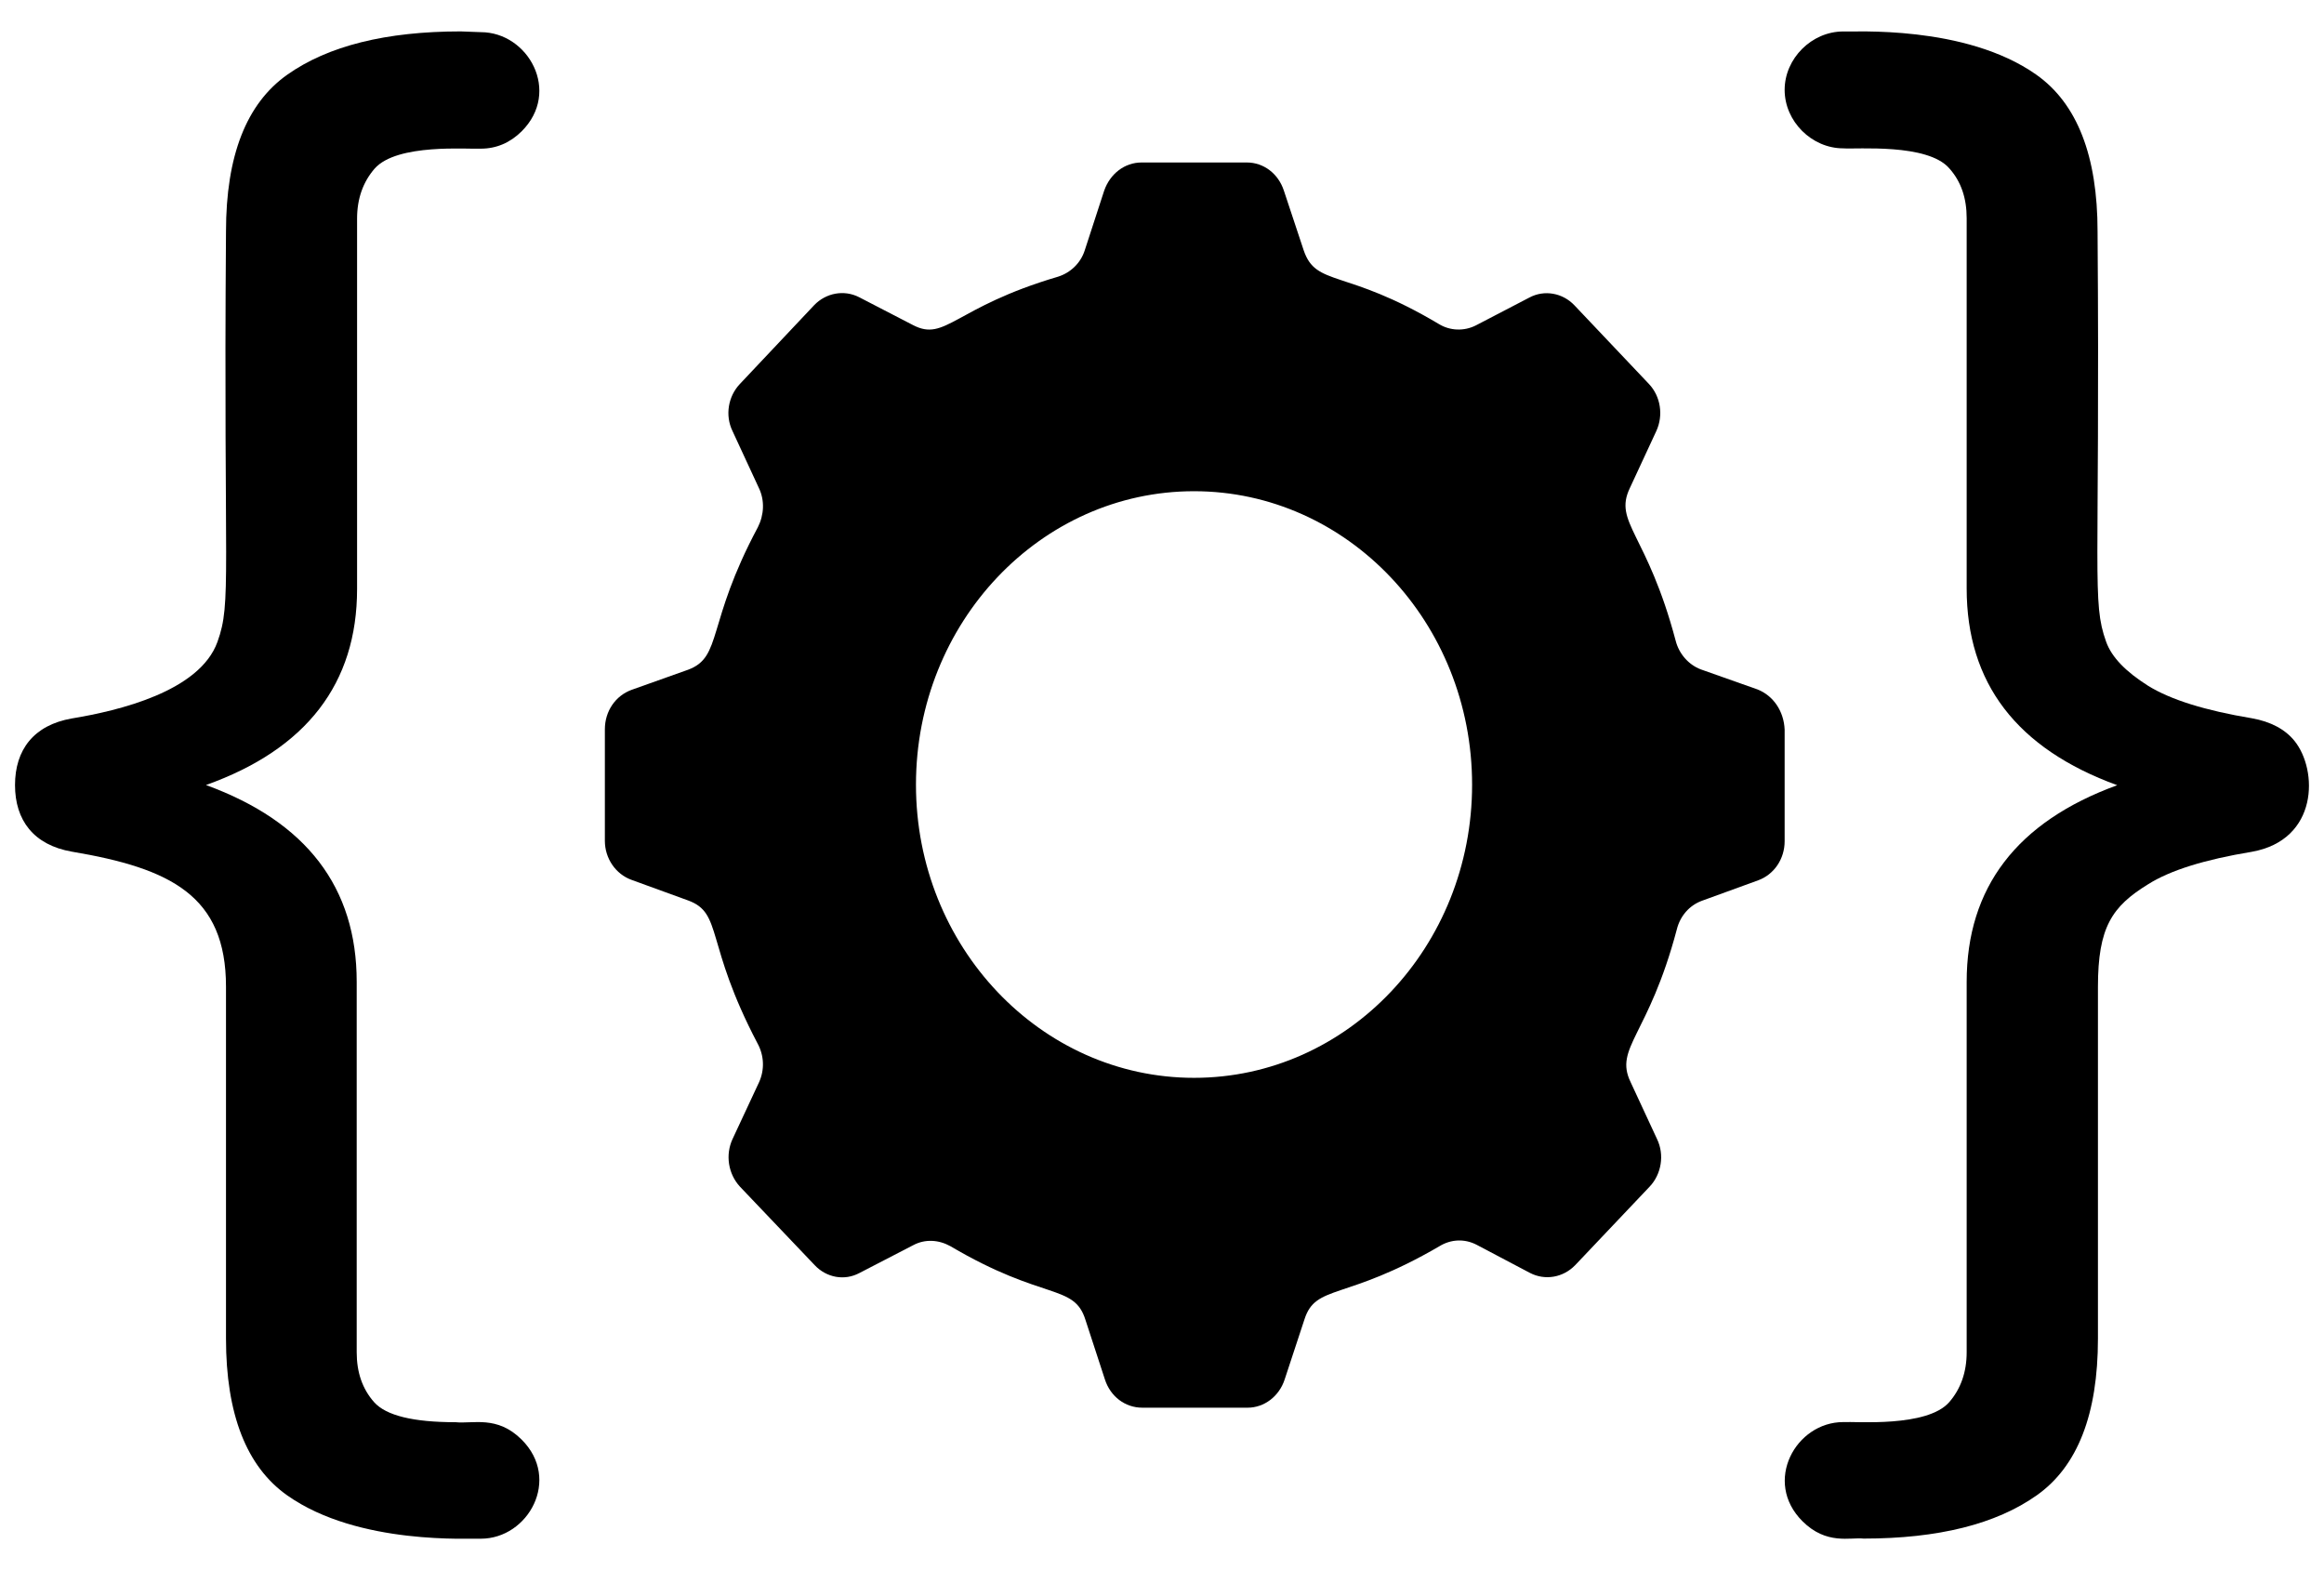 <svg width="37" height="25" viewBox="0 0 37 25" fill="none" xmlns="http://www.w3.org/2000/svg">
<path d="M27.981 10.977L27.076 10.657C26.883 10.583 26.731 10.41 26.678 10.201C26.223 8.487 25.686 8.32 25.948 7.772L26.369 6.865C26.486 6.613 26.439 6.31 26.252 6.113L25.067 4.862C24.88 4.664 24.588 4.609 24.348 4.738L23.495 5.182C23.309 5.275 23.087 5.269 22.906 5.158C21.416 4.27 20.955 4.572 20.756 3.986L20.441 3.037C20.353 2.766 20.12 2.587 19.851 2.587H18.175C17.906 2.587 17.673 2.766 17.579 3.037L17.27 3.986C17.205 4.19 17.042 4.344 16.843 4.406C15.191 4.893 15.056 5.447 14.536 5.176L13.678 4.732C13.438 4.609 13.152 4.664 12.965 4.856L11.78 6.113C11.593 6.31 11.54 6.613 11.663 6.865L12.083 7.772C12.177 7.969 12.165 8.197 12.066 8.394C11.242 9.935 11.505 10.459 10.956 10.663L10.057 10.983C9.8 11.076 9.63 11.322 9.63 11.612V13.388C9.63 13.665 9.8 13.918 10.057 14.01L10.956 14.337C11.511 14.54 11.219 15.009 12.06 16.612C12.165 16.803 12.177 17.031 12.083 17.235L11.663 18.135C11.546 18.387 11.593 18.689 11.78 18.893L12.971 20.144C13.158 20.342 13.444 20.397 13.684 20.268L14.542 19.824C14.729 19.725 14.945 19.738 15.132 19.842C16.616 20.718 17.1 20.434 17.281 21.014L17.591 21.963C17.678 22.234 17.912 22.413 18.187 22.413H19.863C20.126 22.413 20.365 22.234 20.453 21.963L20.768 21.007C20.949 20.44 21.416 20.718 22.917 19.842C23.098 19.731 23.314 19.719 23.507 19.818L24.36 20.268C24.599 20.391 24.886 20.342 25.078 20.144L26.264 18.893C26.451 18.696 26.503 18.387 26.381 18.135L25.96 17.228C25.697 16.68 26.246 16.495 26.696 14.799C26.749 14.584 26.895 14.417 27.093 14.343L27.992 14.016C28.244 13.924 28.413 13.677 28.413 13.394V11.618C28.401 11.322 28.232 11.076 27.981 10.977ZM19.01 17.161C16.569 17.161 14.583 15.071 14.583 12.494C14.583 9.911 16.569 7.821 19.01 7.821C21.451 7.821 23.437 9.911 23.437 12.494C23.437 15.071 21.457 17.161 19.01 17.161Z" fill="black"/>
<path d="M35.851 11.436C35.107 11.312 34.558 11.141 34.198 10.918C33.844 10.694 33.619 10.464 33.531 10.217C33.301 9.575 33.436 9.21 33.395 3.686C33.395 2.485 33.071 1.649 32.421 1.19C31.288 0.389 29.493 0.512 29.346 0.501C28.844 0.501 28.413 0.931 28.413 1.431C28.413 1.932 28.844 2.362 29.346 2.362C29.558 2.379 30.686 2.279 31.034 2.68C31.223 2.891 31.311 3.156 31.311 3.474V9.369C31.311 10.877 32.108 11.919 33.708 12.502C32.108 13.085 31.311 14.133 31.311 15.634V21.529C31.311 21.847 31.217 22.112 31.034 22.324C30.68 22.73 29.541 22.63 29.346 22.642C28.59 22.642 28.065 23.59 28.696 24.22C29.08 24.603 29.458 24.473 29.67 24.497C30.857 24.497 31.778 24.267 32.427 23.808C33.076 23.349 33.401 22.518 33.401 21.311V15.711C33.401 14.763 33.625 14.433 34.198 14.08C34.552 13.856 35.101 13.686 35.851 13.562C36.913 13.373 36.907 12.261 36.529 11.795C36.382 11.613 36.152 11.489 35.851 11.436Z" fill="black"/>
<path d="M5.685 9.378V3.481C5.685 3.163 5.78 2.898 5.963 2.686C6.318 2.279 7.459 2.379 7.654 2.367C7.903 2.367 8.121 2.273 8.305 2.091C8.938 1.46 8.411 0.512 7.654 0.512L7.335 0.5C6.146 0.5 5.224 0.73 4.574 1.189C3.923 1.649 3.598 2.479 3.598 3.687C3.556 9.219 3.692 9.584 3.462 10.22C3.178 11.009 1.889 11.316 1.144 11.439C0.535 11.545 0.239 11.94 0.239 12.5C0.239 13.059 0.535 13.454 1.144 13.56C2.717 13.825 3.598 14.261 3.598 15.71V21.312C3.598 22.514 3.923 23.351 4.574 23.81C5.709 24.611 7.507 24.488 7.655 24.499C8.411 24.499 8.938 23.551 8.305 22.921C7.915 22.532 7.53 22.673 7.252 22.644C6.578 22.644 6.147 22.538 5.957 22.326C5.768 22.113 5.679 21.848 5.679 21.53V15.633C5.679 14.131 4.881 13.083 3.279 12.499C4.881 11.928 5.685 10.88 5.685 9.378Z" fill="black"/>
</svg>
